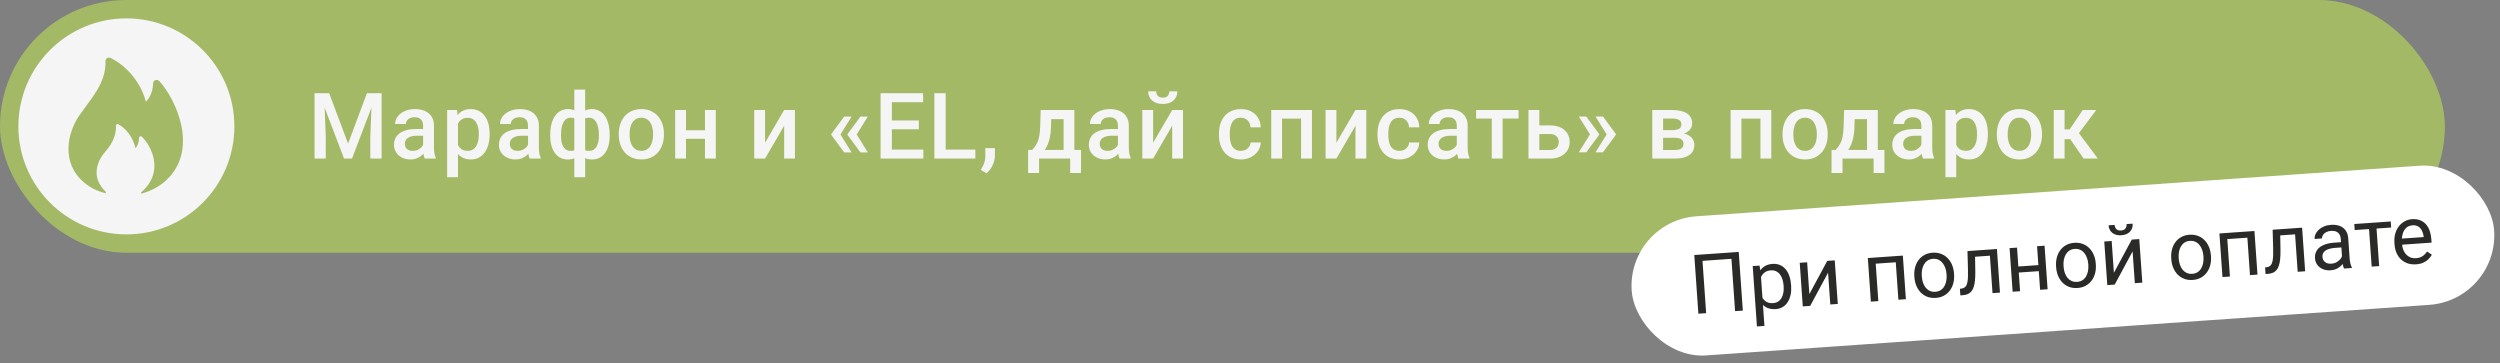 <?xml version="1.0" encoding="UTF-8"?> <svg xmlns="http://www.w3.org/2000/svg" width="544" height="79" viewBox="0 0 544 79" fill="none"><rect x="0" y="0" width="544" height="79" fill="#808080" stroke="none"/><rect width="532" height="55" rx="27.5" fill="#A4B966"></rect><circle cx="27.5" cy="27.5" r="23.5" fill="#F5F5F5"></circle><path d="M18.377 39.772C19.675 40.862 21.213 41.628 22.865 42.008C23.023 42.059 23.129 41.852 23.023 41.749C19.486 38.368 21.429 34.709 22.865 33.059C23.888 31.882 25.346 29.942 25.239 27.341C25.239 27.081 25.505 26.872 25.715 27.029C27.721 28.069 29.093 30.358 29.463 32.229C30.044 31.658 30.256 30.774 30.256 29.994C30.256 29.733 30.572 29.525 30.836 29.733C32.736 31.45 36.009 37.275 30.73 41.851C30.625 41.956 30.73 42.165 30.836 42.113C32.437 41.692 33.942 40.968 35.27 39.979C43.875 33.321 38.279 21.515 34.636 17.614C34.161 17.145 33.317 17.458 33.317 18.134C33.264 19.539 32.841 21.099 31.734 22.139C30.889 18.603 28.074 14.586 24.062 12.609C23.535 12.349 22.901 12.764 22.955 13.337C23.058 18.175 19.908 21.256 17.163 25.261C14.734 28.849 13.151 35.455 18.377 39.772Z" fill="#A4B966"></path><path d="M69.441 20.281H71.629L75.74 31.248L79.842 20.281H82.029L76.6 34.5H74.861L69.441 20.281ZM68.445 20.281H70.525L70.887 29.773V34.5H68.445V20.281ZM80.945 20.281H83.035V34.5H80.584V29.773L80.945 20.281ZM92.068 32.381V27.342C92.068 26.964 92 26.639 91.863 26.365C91.726 26.092 91.518 25.88 91.238 25.73C90.965 25.581 90.619 25.506 90.203 25.506C89.819 25.506 89.487 25.571 89.207 25.701C88.927 25.831 88.709 26.007 88.552 26.229C88.396 26.45 88.318 26.701 88.318 26.98H85.974C85.974 26.564 86.075 26.16 86.277 25.77C86.479 25.379 86.772 25.031 87.156 24.725C87.54 24.419 87.999 24.178 88.533 24.002C89.067 23.826 89.666 23.738 90.33 23.738C91.124 23.738 91.827 23.872 92.439 24.139C93.058 24.406 93.543 24.809 93.894 25.35C94.252 25.884 94.431 26.554 94.431 27.361V32.059C94.431 32.54 94.464 32.973 94.529 33.357C94.6 33.735 94.701 34.064 94.832 34.344V34.5H92.419C92.309 34.246 92.221 33.924 92.156 33.533C92.097 33.136 92.068 32.752 92.068 32.381ZM92.41 28.074L92.429 29.529H90.74C90.304 29.529 89.919 29.572 89.588 29.656C89.255 29.734 88.979 29.852 88.757 30.008C88.536 30.164 88.37 30.353 88.259 30.574C88.149 30.796 88.093 31.046 88.093 31.326C88.093 31.606 88.159 31.863 88.289 32.098C88.419 32.325 88.608 32.505 88.855 32.635C89.109 32.765 89.415 32.83 89.773 32.83C90.255 32.83 90.675 32.732 91.033 32.537C91.397 32.335 91.684 32.091 91.892 31.805C92.1 31.512 92.211 31.235 92.224 30.975L92.986 32.02C92.908 32.286 92.774 32.573 92.585 32.879C92.397 33.185 92.149 33.478 91.843 33.758C91.544 34.031 91.183 34.256 90.759 34.432C90.343 34.607 89.861 34.695 89.314 34.695C88.624 34.695 88.009 34.559 87.468 34.285C86.928 34.005 86.505 33.631 86.199 33.162C85.893 32.687 85.74 32.15 85.74 31.551C85.74 30.991 85.844 30.496 86.052 30.066C86.267 29.63 86.58 29.266 86.99 28.973C87.406 28.68 87.914 28.458 88.513 28.309C89.112 28.152 89.796 28.074 90.564 28.074H92.41ZM99.656 25.965V38.562H97.302V23.934H99.47L99.656 25.965ZM106.54 29.119V29.324C106.54 30.092 106.449 30.805 106.267 31.463C106.091 32.114 105.827 32.684 105.476 33.172C105.131 33.654 104.704 34.028 104.196 34.295C103.689 34.562 103.103 34.695 102.439 34.695C101.781 34.695 101.205 34.575 100.71 34.334C100.222 34.087 99.808 33.738 99.47 33.289C99.131 32.84 98.858 32.312 98.65 31.707C98.448 31.095 98.305 30.424 98.22 29.695V28.904C98.305 28.13 98.448 27.426 98.65 26.795C98.858 26.163 99.131 25.62 99.47 25.164C99.808 24.708 100.222 24.357 100.71 24.109C101.198 23.862 101.768 23.738 102.419 23.738C103.083 23.738 103.672 23.869 104.187 24.129C104.701 24.383 105.134 24.747 105.486 25.223C105.837 25.691 106.101 26.258 106.277 26.922C106.452 27.579 106.54 28.312 106.54 29.119ZM104.187 29.324V29.119C104.187 28.631 104.141 28.178 104.05 27.762C103.959 27.338 103.816 26.967 103.62 26.648C103.425 26.329 103.174 26.082 102.868 25.906C102.569 25.724 102.208 25.633 101.784 25.633C101.368 25.633 101.01 25.704 100.71 25.848C100.411 25.984 100.16 26.176 99.958 26.424C99.756 26.671 99.6 26.961 99.49 27.293C99.379 27.619 99.301 27.973 99.255 28.357V30.252C99.333 30.721 99.467 31.15 99.656 31.541C99.844 31.932 100.111 32.244 100.456 32.478C100.808 32.706 101.257 32.82 101.804 32.82C102.227 32.82 102.588 32.729 102.888 32.547C103.187 32.365 103.432 32.114 103.62 31.795C103.816 31.469 103.959 31.095 104.05 30.672C104.141 30.249 104.187 29.799 104.187 29.324ZM114.899 32.381V27.342C114.899 26.964 114.831 26.639 114.694 26.365C114.557 26.092 114.349 25.88 114.069 25.73C113.796 25.581 113.451 25.506 113.034 25.506C112.65 25.506 112.318 25.571 112.038 25.701C111.758 25.831 111.54 26.007 111.384 26.229C111.227 26.45 111.149 26.701 111.149 26.98H108.805C108.805 26.564 108.906 26.16 109.108 25.77C109.31 25.379 109.603 25.031 109.987 24.725C110.371 24.419 110.83 24.178 111.364 24.002C111.898 23.826 112.497 23.738 113.161 23.738C113.955 23.738 114.658 23.872 115.27 24.139C115.889 24.406 116.374 24.809 116.725 25.35C117.083 25.884 117.263 26.554 117.263 27.361V32.059C117.263 32.54 117.295 32.973 117.36 33.357C117.432 33.735 117.533 34.064 117.663 34.344V34.5H115.251C115.14 34.246 115.052 33.924 114.987 33.533C114.929 33.136 114.899 32.752 114.899 32.381ZM115.241 28.074L115.261 29.529H113.571C113.135 29.529 112.751 29.572 112.419 29.656C112.087 29.734 111.81 29.852 111.589 30.008C111.367 30.164 111.201 30.353 111.091 30.574C110.98 30.796 110.925 31.046 110.925 31.326C110.925 31.606 110.99 31.863 111.12 32.098C111.25 32.325 111.439 32.505 111.686 32.635C111.94 32.765 112.246 32.83 112.604 32.83C113.086 32.83 113.506 32.732 113.864 32.537C114.229 32.335 114.515 32.091 114.723 31.805C114.932 31.512 115.042 31.235 115.055 30.975L115.817 32.02C115.739 32.286 115.606 32.573 115.417 32.879C115.228 33.185 114.981 33.478 114.675 33.758C114.375 34.031 114.014 34.256 113.591 34.432C113.174 34.607 112.692 34.695 112.145 34.695C111.455 34.695 110.84 34.559 110.3 34.285C109.759 34.005 109.336 33.631 109.03 33.162C108.724 32.687 108.571 32.15 108.571 31.551C108.571 30.991 108.675 30.496 108.884 30.066C109.098 29.63 109.411 29.266 109.821 28.973C110.238 28.68 110.746 28.458 111.345 28.309C111.943 28.152 112.627 28.074 113.395 28.074H115.241ZM132.672 29.344V29.549C132.672 30.297 132.588 30.988 132.418 31.619C132.256 32.244 132.011 32.788 131.686 33.25C131.36 33.712 130.957 34.07 130.475 34.324C130 34.578 129.446 34.705 128.815 34.705C128.261 34.705 127.78 34.611 127.37 34.422C126.959 34.233 126.614 33.969 126.334 33.631C126.054 33.286 125.83 32.882 125.661 32.42C125.491 31.951 125.368 31.437 125.289 30.877V27.82C125.368 27.221 125.488 26.674 125.651 26.18C125.82 25.678 126.045 25.245 126.325 24.881C126.611 24.516 126.956 24.236 127.36 24.041C127.763 23.839 128.242 23.738 128.795 23.738C129.303 23.738 129.762 23.829 130.172 24.012C130.582 24.188 130.944 24.441 131.256 24.773C131.569 25.099 131.829 25.493 132.037 25.955C132.246 26.411 132.402 26.925 132.506 27.498C132.617 28.071 132.672 28.686 132.672 29.344ZM130.319 29.549V29.344C130.319 28.934 130.293 28.543 130.241 28.172C130.189 27.801 130.107 27.462 129.996 27.156C129.892 26.844 129.756 26.574 129.586 26.346C129.417 26.111 129.212 25.932 128.971 25.809C128.737 25.678 128.463 25.613 128.151 25.613C127.728 25.613 127.376 25.685 127.096 25.828C126.823 25.965 126.614 26.16 126.471 26.414C126.334 26.662 126.246 26.948 126.207 27.273V31.434C126.253 31.707 126.347 31.948 126.491 32.156C126.64 32.365 126.852 32.531 127.125 32.654C127.399 32.772 127.747 32.83 128.17 32.83C128.561 32.83 128.89 32.749 129.157 32.586C129.43 32.417 129.651 32.182 129.821 31.883C129.996 31.583 130.123 31.235 130.202 30.838C130.28 30.441 130.319 30.011 130.319 29.549ZM119.723 29.549V29.344C119.723 28.686 119.775 28.071 119.879 27.498C119.983 26.925 120.14 26.411 120.348 25.955C120.563 25.493 120.827 25.099 121.139 24.773C121.452 24.441 121.813 24.188 122.223 24.012C122.633 23.829 123.092 23.738 123.6 23.738C124.147 23.738 124.619 23.839 125.016 24.041C125.413 24.236 125.748 24.516 126.022 24.881C126.302 25.245 126.523 25.678 126.686 26.18C126.855 26.674 126.979 27.221 127.057 27.82V30.76C126.985 31.333 126.865 31.86 126.696 32.342C126.526 32.824 126.305 33.24 126.032 33.592C125.758 33.943 125.42 34.217 125.016 34.412C124.612 34.607 124.134 34.705 123.58 34.705C122.955 34.705 122.402 34.578 121.92 34.324C121.439 34.07 121.035 33.712 120.709 33.25C120.384 32.788 120.136 32.244 119.967 31.619C119.804 30.988 119.723 30.297 119.723 29.549ZM122.077 29.344V29.549C122.077 30.011 122.112 30.441 122.184 30.838C122.262 31.235 122.383 31.583 122.545 31.883C122.708 32.176 122.923 32.407 123.19 32.576C123.457 32.745 123.786 32.83 124.176 32.83C124.606 32.83 124.957 32.765 125.231 32.635C125.504 32.505 125.713 32.325 125.856 32.098C126.006 31.87 126.103 31.609 126.149 31.316V27.273C126.11 26.948 126.019 26.662 125.875 26.414C125.732 26.16 125.524 25.965 125.25 25.828C124.977 25.685 124.625 25.613 124.196 25.613C123.805 25.613 123.473 25.711 123.2 25.906C122.933 26.102 122.715 26.372 122.545 26.717C122.383 27.055 122.262 27.453 122.184 27.908C122.112 28.357 122.077 28.836 122.077 29.344ZM124.967 38.562V19.5H127.33V38.562H124.967ZM134.645 29.334V29.109C134.645 28.348 134.755 27.641 134.977 26.99C135.198 26.333 135.517 25.763 135.934 25.281C136.357 24.793 136.871 24.415 137.477 24.148C138.089 23.875 138.779 23.738 139.547 23.738C140.322 23.738 141.012 23.875 141.617 24.148C142.229 24.415 142.747 24.793 143.17 25.281C143.593 25.763 143.915 26.333 144.137 26.99C144.358 27.641 144.469 28.348 144.469 29.109V29.334C144.469 30.096 144.358 30.802 144.137 31.453C143.915 32.104 143.593 32.674 143.17 33.162C142.747 33.644 142.232 34.022 141.627 34.295C141.021 34.562 140.335 34.695 139.566 34.695C138.792 34.695 138.098 34.562 137.486 34.295C136.881 34.022 136.367 33.644 135.943 33.162C135.52 32.674 135.198 32.104 134.977 31.453C134.755 30.802 134.645 30.096 134.645 29.334ZM136.998 29.109V29.334C136.998 29.809 137.047 30.259 137.145 30.682C137.242 31.105 137.395 31.476 137.604 31.795C137.812 32.114 138.079 32.365 138.404 32.547C138.73 32.729 139.117 32.82 139.566 32.82C140.003 32.82 140.38 32.729 140.699 32.547C141.025 32.365 141.292 32.114 141.5 31.795C141.708 31.476 141.861 31.105 141.959 30.682C142.063 30.259 142.115 29.809 142.115 29.334V29.109C142.115 28.641 142.063 28.198 141.959 27.781C141.861 27.358 141.705 26.984 141.49 26.658C141.282 26.333 141.015 26.079 140.689 25.896C140.37 25.708 139.99 25.613 139.547 25.613C139.104 25.613 138.72 25.708 138.395 25.896C138.076 26.079 137.812 26.333 137.604 26.658C137.395 26.984 137.242 27.358 137.145 27.781C137.047 28.198 136.998 28.641 136.998 29.109ZM154.058 28.348V30.203H148.589V28.348H154.058ZM149.273 23.934V34.5H146.92V23.934H149.273ZM155.757 23.934V34.5H153.404V23.934H155.757ZM166.479 31.062L170.63 23.934H172.983V34.5H170.63V27.361L166.479 34.5H164.126V23.934H166.479V31.062ZM185.307 25.369L182.855 29.305L180.893 29.295V29.168L183.695 25.369H185.307ZM182.855 29.217L185.307 33.162H183.695L180.893 29.354V29.227L182.855 29.217ZM188.842 25.369L186.391 29.305L184.428 29.295V29.168L187.23 25.369H188.842ZM186.391 29.217L188.842 33.162H187.23L184.428 29.354V29.227L186.391 29.217ZM200.921 32.557V34.5H193.373V32.557H200.921ZM194.066 20.281V34.5H191.615V20.281H194.066ZM199.935 26.219V28.133H193.373V26.219H199.935ZM200.873 20.281V22.234H193.373V20.281H200.873ZM212.23 32.557V34.5H205.091V32.557H212.23ZM205.775 20.281V34.5H203.323V20.281H205.775ZM216.497 32.234L216.487 33.914C216.487 34.578 216.321 35.262 215.989 35.965C215.657 36.668 215.218 37.247 214.671 37.703L213.411 36.971C213.593 36.678 213.759 36.382 213.909 36.082C214.059 35.783 214.179 35.464 214.27 35.125C214.361 34.786 214.407 34.412 214.407 34.002V32.234H216.497ZM226.457 23.934H228.811L228.693 27.654C228.661 28.735 228.537 29.663 228.322 30.438C228.107 31.212 227.827 31.866 227.482 32.4C227.137 32.928 226.747 33.361 226.311 33.699C225.881 34.038 225.428 34.305 224.953 34.5H224.26V32.645L224.592 32.625C224.872 32.325 225.113 32.026 225.314 31.727C225.523 31.421 225.699 31.085 225.842 30.721C225.985 30.35 226.096 29.917 226.174 29.422C226.258 28.927 226.314 28.338 226.34 27.654L226.457 23.934ZM227.082 23.934H233.781V34.5H231.438V25.926H227.082V23.934ZM223.723 32.625H235.227V37.645H232.873V34.5H226.105V37.645H223.713L223.723 32.625ZM243.263 32.381V27.342C243.263 26.964 243.195 26.639 243.058 26.365C242.921 26.092 242.713 25.88 242.433 25.73C242.16 25.581 241.815 25.506 241.398 25.506C241.014 25.506 240.682 25.571 240.402 25.701C240.122 25.831 239.904 26.007 239.748 26.229C239.591 26.45 239.513 26.701 239.513 26.98H237.17C237.17 26.564 237.27 26.16 237.472 25.77C237.674 25.379 237.967 25.031 238.351 24.725C238.735 24.419 239.194 24.178 239.728 24.002C240.262 23.826 240.861 23.738 241.525 23.738C242.319 23.738 243.022 23.872 243.634 24.139C244.253 24.406 244.738 24.809 245.089 25.35C245.448 25.884 245.627 26.554 245.627 27.361V32.059C245.627 32.54 245.659 32.973 245.724 33.357C245.796 33.735 245.897 34.064 246.027 34.344V34.5H243.615C243.504 34.246 243.416 33.924 243.351 33.533C243.293 33.136 243.263 32.752 243.263 32.381ZM243.605 28.074L243.625 29.529H241.935C241.499 29.529 241.115 29.572 240.783 29.656C240.451 29.734 240.174 29.852 239.953 30.008C239.731 30.164 239.565 30.353 239.455 30.574C239.344 30.796 239.289 31.046 239.289 31.326C239.289 31.606 239.354 31.863 239.484 32.098C239.614 32.325 239.803 32.505 240.05 32.635C240.304 32.765 240.61 32.83 240.968 32.83C241.45 32.83 241.87 32.732 242.228 32.537C242.593 32.335 242.879 32.091 243.087 31.805C243.296 31.512 243.407 31.235 243.42 30.975L244.181 32.02C244.103 32.286 243.97 32.573 243.781 32.879C243.592 33.185 243.345 33.478 243.039 33.758C242.739 34.031 242.378 34.256 241.955 34.432C241.538 34.607 241.056 34.695 240.509 34.695C239.819 34.695 239.204 34.559 238.664 34.285C238.123 34.005 237.7 33.631 237.394 33.162C237.088 32.687 236.935 32.15 236.935 31.551C236.935 30.991 237.039 30.496 237.248 30.066C237.462 29.63 237.775 29.266 238.185 28.973C238.602 28.68 239.11 28.458 239.709 28.309C240.308 28.152 240.991 28.074 241.759 28.074H243.605ZM250.919 31.062L255.07 23.934H257.423V34.5H255.07V27.361L250.919 34.5H248.566V23.934H250.919V31.062ZM254.445 19.871H256.193C256.193 20.412 256.062 20.89 255.802 21.307C255.548 21.717 255.183 22.039 254.708 22.273C254.239 22.508 253.68 22.625 253.029 22.625C252.045 22.625 251.267 22.371 250.695 21.863C250.128 21.349 249.845 20.685 249.845 19.871H251.593C251.593 20.236 251.7 20.558 251.915 20.838C252.137 21.111 252.508 21.248 253.029 21.248C253.543 21.248 253.907 21.111 254.122 20.838C254.337 20.558 254.445 20.236 254.445 19.871ZM270.01 32.82C270.394 32.82 270.739 32.745 271.045 32.596C271.358 32.44 271.608 32.225 271.797 31.951C271.993 31.678 272.1 31.362 272.12 31.004H274.336C274.323 31.688 274.121 32.309 273.731 32.869C273.34 33.429 272.823 33.875 272.178 34.207C271.534 34.533 270.821 34.695 270.039 34.695C269.232 34.695 268.529 34.559 267.93 34.285C267.331 34.005 266.833 33.621 266.436 33.133C266.039 32.645 265.739 32.081 265.538 31.443C265.342 30.805 265.245 30.122 265.245 29.393V29.051C265.245 28.322 265.342 27.638 265.538 27C265.739 26.355 266.039 25.789 266.436 25.301C266.833 24.812 267.331 24.432 267.93 24.158C268.529 23.878 269.229 23.738 270.03 23.738C270.876 23.738 271.618 23.908 272.256 24.246C272.894 24.578 273.396 25.044 273.76 25.643C274.131 26.235 274.323 26.925 274.336 27.713H272.12C272.1 27.322 272.002 26.971 271.827 26.658C271.657 26.339 271.416 26.085 271.104 25.896C270.798 25.708 270.43 25.613 270 25.613C269.525 25.613 269.131 25.711 268.819 25.906C268.506 26.095 268.262 26.355 268.086 26.688C267.911 27.013 267.784 27.381 267.705 27.791C267.634 28.195 267.598 28.615 267.598 29.051V29.393C267.598 29.829 267.634 30.252 267.705 30.662C267.777 31.072 267.901 31.44 268.077 31.766C268.259 32.085 268.506 32.342 268.819 32.537C269.131 32.726 269.528 32.82 270.01 32.82ZM283.633 23.934V25.809H278.418V23.934H283.633ZM278.975 23.934V34.5H276.621V23.934H278.975ZM285.479 23.934V34.5H283.115V23.934H285.479ZM290.8 31.062L294.951 23.934H297.304V34.5H294.951V27.361L290.8 34.5H288.447V23.934H290.8V31.062ZM304.511 32.82C304.895 32.82 305.24 32.745 305.546 32.596C305.859 32.44 306.109 32.225 306.298 31.951C306.493 31.678 306.601 31.362 306.62 31.004H308.837C308.824 31.688 308.622 32.309 308.232 32.869C307.841 33.429 307.323 33.875 306.679 34.207C306.034 34.533 305.321 34.695 304.54 34.695C303.733 34.695 303.03 34.559 302.431 34.285C301.832 34.005 301.334 33.621 300.937 33.133C300.54 32.645 300.24 32.081 300.038 31.443C299.843 30.805 299.745 30.122 299.745 29.393V29.051C299.745 28.322 299.843 27.638 300.038 27C300.24 26.355 300.54 25.789 300.937 25.301C301.334 24.812 301.832 24.432 302.431 24.158C303.03 23.878 303.73 23.738 304.53 23.738C305.377 23.738 306.119 23.908 306.757 24.246C307.395 24.578 307.896 25.044 308.261 25.643C308.632 26.235 308.824 26.925 308.837 27.713H306.62C306.601 27.322 306.503 26.971 306.327 26.658C306.158 26.339 305.917 26.085 305.605 25.896C305.299 25.708 304.931 25.613 304.501 25.613C304.026 25.613 303.632 25.711 303.32 25.906C303.007 26.095 302.763 26.355 302.587 26.688C302.411 27.013 302.284 27.381 302.206 27.791C302.135 28.195 302.099 28.615 302.099 29.051V29.393C302.099 29.829 302.135 30.252 302.206 30.662C302.278 31.072 302.402 31.44 302.577 31.766C302.76 32.085 303.007 32.342 303.32 32.537C303.632 32.726 304.029 32.82 304.511 32.82ZM317.001 32.381V27.342C317.001 26.964 316.932 26.639 316.796 26.365C316.659 26.092 316.451 25.88 316.171 25.73C315.897 25.581 315.552 25.506 315.136 25.506C314.751 25.506 314.419 25.571 314.139 25.701C313.86 25.831 313.641 26.007 313.485 26.229C313.329 26.45 313.251 26.701 313.251 26.98H310.907C310.907 26.564 311.008 26.16 311.21 25.77C311.412 25.379 311.705 25.031 312.089 24.725C312.473 24.419 312.932 24.178 313.466 24.002C313.999 23.826 314.598 23.738 315.262 23.738C316.057 23.738 316.76 23.872 317.372 24.139C317.99 24.406 318.475 24.809 318.827 25.35C319.185 25.884 319.364 26.554 319.364 27.361V32.059C319.364 32.54 319.397 32.973 319.462 33.357C319.533 33.735 319.634 34.064 319.764 34.344V34.5H317.352C317.242 34.246 317.154 33.924 317.089 33.533C317.03 33.136 317.001 32.752 317.001 32.381ZM317.343 28.074L317.362 29.529H315.673C315.236 29.529 314.852 29.572 314.52 29.656C314.188 29.734 313.912 29.852 313.69 30.008C313.469 30.164 313.303 30.353 313.192 30.574C313.082 30.796 313.026 31.046 313.026 31.326C313.026 31.606 313.091 31.863 313.221 32.098C313.352 32.325 313.54 32.505 313.788 32.635C314.042 32.765 314.348 32.83 314.706 32.83C315.188 32.83 315.608 32.732 315.966 32.537C316.33 32.335 316.617 32.091 316.825 31.805C317.033 31.512 317.144 31.235 317.157 30.975L317.919 32.02C317.841 32.286 317.707 32.573 317.518 32.879C317.33 33.185 317.082 33.478 316.776 33.758C316.477 34.031 316.115 34.256 315.692 34.432C315.276 34.607 314.794 34.695 314.247 34.695C313.557 34.695 312.942 34.559 312.401 34.285C311.861 34.005 311.438 33.631 311.132 33.162C310.826 32.687 310.673 32.15 310.673 31.551C310.673 30.991 310.777 30.496 310.985 30.066C311.2 29.63 311.512 29.266 311.923 28.973C312.339 28.68 312.847 28.458 313.446 28.309C314.045 28.152 314.729 28.074 315.497 28.074H317.343ZM326.971 23.934V34.5H324.608V23.934H326.971ZM330.438 23.934V25.789H321.2V23.934H330.438ZM334.158 27.293H337.273C338.185 27.293 338.96 27.446 339.598 27.752C340.236 28.058 340.721 28.484 341.053 29.031C341.391 29.572 341.561 30.19 341.561 30.887C341.561 31.401 341.466 31.88 341.277 32.322C341.089 32.758 340.809 33.139 340.438 33.465C340.073 33.79 339.624 34.044 339.09 34.227C338.562 34.409 337.957 34.5 337.273 34.5H332.596V23.934H334.959V32.635H337.273C337.742 32.635 338.117 32.553 338.396 32.391C338.676 32.228 338.878 32.016 339.002 31.756C339.132 31.495 339.197 31.219 339.197 30.926C339.197 30.626 339.132 30.343 339.002 30.076C338.878 29.809 338.676 29.591 338.396 29.422C338.117 29.253 337.742 29.168 337.273 29.168H334.158V27.293ZM343.552 33.143L346.004 29.207L347.976 29.217V29.344L345.173 33.143H343.552ZM343.552 25.359H345.173L347.976 29.158V29.285L346.004 29.295L343.552 25.359ZM347.185 33.143L349.636 29.207L351.609 29.217V29.344L348.806 33.143H347.185ZM347.185 25.359H348.806L351.609 29.158V29.285L349.636 29.295L347.185 25.359ZM364.489 29.979H361.11L361.091 28.318H363.864C364.32 28.318 364.694 28.273 364.987 28.182C365.287 28.09 365.508 27.954 365.651 27.771C365.794 27.583 365.866 27.355 365.866 27.088C365.866 26.866 365.824 26.674 365.739 26.512C365.654 26.342 365.524 26.206 365.348 26.102C365.179 25.991 364.964 25.913 364.704 25.867C364.45 25.815 364.154 25.789 363.815 25.789H361.891V34.5H359.538V23.934H363.815C364.492 23.934 365.101 23.992 365.641 24.109C366.188 24.227 366.654 24.406 367.038 24.646C367.422 24.887 367.715 25.193 367.917 25.564C368.125 25.929 368.229 26.359 368.229 26.854C368.229 27.179 368.158 27.485 368.014 27.771C367.878 28.058 367.673 28.312 367.399 28.533C367.126 28.755 366.791 28.937 366.393 29.08C365.996 29.217 365.541 29.301 365.026 29.334L364.489 29.979ZM364.489 34.5H360.427L361.364 32.645H364.489C364.906 32.645 365.251 32.592 365.524 32.488C365.798 32.384 365.999 32.234 366.13 32.039C366.266 31.837 366.335 31.6 366.335 31.326C366.335 31.046 366.27 30.805 366.139 30.604C366.009 30.402 365.807 30.249 365.534 30.145C365.267 30.034 364.919 29.979 364.489 29.979H361.804L361.823 28.318H365.016L365.69 28.963C366.361 29.009 366.917 29.152 367.36 29.393C367.803 29.634 368.135 29.936 368.356 30.301C368.578 30.665 368.688 31.062 368.688 31.492C368.688 31.987 368.594 32.423 368.405 32.801C368.223 33.178 367.949 33.494 367.585 33.748C367.227 33.995 366.787 34.184 366.266 34.315C365.746 34.438 365.153 34.5 364.489 34.5ZM383.59 23.934V25.809H378.375V23.934H383.59ZM378.932 23.934V34.5H376.578V23.934H378.932ZM385.436 23.934V34.5H383.072V23.934H385.436ZM387.877 29.334V29.109C387.877 28.348 387.987 27.641 388.209 26.99C388.43 26.333 388.749 25.763 389.166 25.281C389.589 24.793 390.103 24.415 390.709 24.148C391.321 23.875 392.011 23.738 392.779 23.738C393.554 23.738 394.244 23.875 394.849 24.148C395.461 24.415 395.979 24.793 396.402 25.281C396.825 25.763 397.147 26.333 397.369 26.99C397.59 27.641 397.701 28.348 397.701 29.109V29.334C397.701 30.096 397.59 30.802 397.369 31.453C397.147 32.104 396.825 32.674 396.402 33.162C395.979 33.644 395.464 34.022 394.859 34.295C394.254 34.562 393.567 34.695 392.798 34.695C392.024 34.695 391.33 34.562 390.718 34.295C390.113 34.022 389.599 33.644 389.175 33.162C388.752 32.674 388.43 32.104 388.209 31.453C387.987 30.802 387.877 30.096 387.877 29.334ZM390.23 29.109V29.334C390.23 29.809 390.279 30.259 390.377 30.682C390.474 31.105 390.627 31.476 390.836 31.795C391.044 32.114 391.311 32.365 391.636 32.547C391.962 32.729 392.349 32.82 392.798 32.82C393.235 32.82 393.612 32.729 393.931 32.547C394.257 32.365 394.524 32.114 394.732 31.795C394.94 31.476 395.093 31.105 395.191 30.682C395.295 30.259 395.347 29.809 395.347 29.334V29.109C395.347 28.641 395.295 28.198 395.191 27.781C395.093 27.358 394.937 26.984 394.722 26.658C394.514 26.333 394.247 26.079 393.921 25.896C393.602 25.708 393.222 25.613 392.779 25.613C392.336 25.613 391.952 25.708 391.627 25.896C391.308 26.079 391.044 26.333 390.836 26.658C390.627 26.984 390.474 27.358 390.377 27.781C390.279 28.198 390.23 28.641 390.23 29.109ZM401.284 23.934H403.638L403.521 27.654C403.488 28.735 403.364 29.663 403.15 30.438C402.935 31.212 402.655 31.866 402.31 32.4C401.965 32.928 401.574 33.361 401.138 33.699C400.708 34.038 400.256 34.305 399.78 34.5H399.087V32.645L399.419 32.625C399.699 32.325 399.94 32.026 400.142 31.727C400.35 31.421 400.526 31.085 400.669 30.721C400.812 30.35 400.923 29.917 401.001 29.422C401.086 28.927 401.141 28.338 401.167 27.654L401.284 23.934ZM401.909 23.934H408.609V34.5H406.265V25.926H401.909V23.934ZM398.55 32.625H410.054V37.645H407.7V34.5H400.933V37.645H398.54L398.55 32.625ZM418.091 32.381V27.342C418.091 26.964 418.022 26.639 417.886 26.365C417.749 26.092 417.541 25.88 417.261 25.73C416.987 25.581 416.642 25.506 416.225 25.506C415.841 25.506 415.509 25.571 415.229 25.701C414.949 25.831 414.731 26.007 414.575 26.229C414.419 26.45 414.341 26.701 414.341 26.98H411.997C411.997 26.564 412.098 26.16 412.3 25.77C412.501 25.379 412.794 25.031 413.179 24.725C413.563 24.419 414.022 24.178 414.555 24.002C415.089 23.826 415.688 23.738 416.352 23.738C417.147 23.738 417.85 23.872 418.462 24.139C419.08 24.406 419.565 24.809 419.917 25.35C420.275 25.884 420.454 26.554 420.454 27.361V32.059C420.454 32.54 420.486 32.973 420.552 33.357C420.623 33.735 420.724 34.064 420.854 34.344V34.5H418.442C418.332 34.246 418.244 33.924 418.179 33.533C418.12 33.136 418.091 32.752 418.091 32.381ZM418.432 28.074L418.452 29.529H416.763C416.326 29.529 415.942 29.572 415.61 29.656C415.278 29.734 415.001 29.852 414.78 30.008C414.559 30.164 414.393 30.353 414.282 30.574C414.171 30.796 414.116 31.046 414.116 31.326C414.116 31.606 414.181 31.863 414.311 32.098C414.442 32.325 414.63 32.505 414.878 32.635C415.132 32.765 415.438 32.83 415.796 32.83C416.277 32.83 416.697 32.732 417.055 32.537C417.42 32.335 417.707 32.091 417.915 31.805C418.123 31.512 418.234 31.235 418.247 30.975L419.009 32.02C418.93 32.286 418.797 32.573 418.608 32.879C418.419 33.185 418.172 33.478 417.866 33.758C417.567 34.031 417.205 34.256 416.782 34.432C416.365 34.607 415.884 34.695 415.337 34.695C414.647 34.695 414.031 34.559 413.491 34.285C412.951 34.005 412.527 33.631 412.221 33.162C411.916 32.687 411.763 32.15 411.763 31.551C411.763 30.991 411.867 30.496 412.075 30.066C412.29 29.63 412.602 29.266 413.013 28.973C413.429 28.68 413.937 28.458 414.536 28.309C415.135 28.152 415.819 28.074 416.587 28.074H418.432ZM425.678 25.965V38.562H423.325V23.934H425.493L425.678 25.965ZM432.563 29.119V29.324C432.563 30.092 432.472 30.805 432.289 31.463C432.114 32.114 431.85 32.684 431.498 33.172C431.153 33.654 430.727 34.028 430.219 34.295C429.711 34.562 429.125 34.695 428.461 34.695C427.804 34.695 427.228 34.575 426.733 34.334C426.245 34.087 425.831 33.738 425.493 33.289C425.154 32.84 424.881 32.312 424.672 31.707C424.47 31.095 424.327 30.424 424.243 29.695V28.904C424.327 28.13 424.47 27.426 424.672 26.795C424.881 26.163 425.154 25.62 425.493 25.164C425.831 24.708 426.245 24.357 426.733 24.109C427.221 23.862 427.791 23.738 428.442 23.738C429.106 23.738 429.695 23.869 430.209 24.129C430.724 24.383 431.157 24.747 431.508 25.223C431.86 25.691 432.123 26.258 432.299 26.922C432.475 27.579 432.563 28.312 432.563 29.119ZM430.209 29.324V29.119C430.209 28.631 430.164 28.178 430.073 27.762C429.982 27.338 429.838 26.967 429.643 26.648C429.448 26.329 429.197 26.082 428.891 25.906C428.592 25.724 428.23 25.633 427.807 25.633C427.39 25.633 427.032 25.704 426.733 25.848C426.433 25.984 426.183 26.176 425.981 26.424C425.779 26.671 425.623 26.961 425.512 27.293C425.401 27.619 425.323 27.973 425.278 28.357V30.252C425.356 30.721 425.489 31.15 425.678 31.541C425.867 31.932 426.134 32.244 426.479 32.478C426.83 32.706 427.28 32.82 427.827 32.82C428.25 32.82 428.611 32.729 428.911 32.547C429.21 32.365 429.454 32.114 429.643 31.795C429.838 31.469 429.982 31.095 430.073 30.672C430.164 30.249 430.209 29.799 430.209 29.324ZM434.516 29.334V29.109C434.516 28.348 434.626 27.641 434.848 26.99C435.069 26.333 435.388 25.763 435.805 25.281C436.228 24.793 436.742 24.415 437.348 24.148C437.96 23.875 438.65 23.738 439.418 23.738C440.193 23.738 440.883 23.875 441.488 24.148C442.1 24.415 442.618 24.793 443.041 25.281C443.464 25.763 443.786 26.333 444.008 26.99C444.229 27.641 444.34 28.348 444.34 29.109V29.334C444.34 30.096 444.229 30.802 444.008 31.453C443.786 32.104 443.464 32.674 443.041 33.162C442.618 33.644 442.104 34.022 441.498 34.295C440.893 34.562 440.206 34.695 439.438 34.695C438.663 34.695 437.969 34.562 437.357 34.295C436.752 34.022 436.238 33.644 435.814 33.162C435.391 32.674 435.069 32.104 434.848 31.453C434.626 30.802 434.516 30.096 434.516 29.334ZM436.869 29.109V29.334C436.869 29.809 436.918 30.259 437.016 30.682C437.113 31.105 437.266 31.476 437.475 31.795C437.683 32.114 437.95 32.365 438.275 32.547C438.601 32.729 438.988 32.82 439.438 32.82C439.874 32.82 440.251 32.729 440.57 32.547C440.896 32.365 441.163 32.114 441.371 31.795C441.579 31.476 441.732 31.105 441.83 30.682C441.934 30.259 441.986 29.809 441.986 29.334V29.109C441.986 28.641 441.934 28.198 441.83 27.781C441.732 27.358 441.576 26.984 441.361 26.658C441.153 26.333 440.886 26.079 440.561 25.896C440.242 25.708 439.861 25.613 439.418 25.613C438.975 25.613 438.591 25.708 438.266 25.896C437.947 26.079 437.683 26.333 437.475 26.658C437.266 26.984 437.113 27.358 437.016 27.781C436.918 28.198 436.869 28.641 436.869 29.109ZM449.252 23.934V34.5H446.898V23.934H449.252ZM456.146 23.934L451.39 30.291H448.705L448.392 28.162H450.355L453.207 23.934H456.146ZM453.392 34.5L450.209 29.891L452.064 28.553L456.488 34.5H453.392Z" fill="#F5F5F5"></path><rect x="354" y="48.123" width="188.121" height="30.348" rx="15.174" transform="rotate(-4 354 48.123)" fill="white"></rect><path d="M378.346 54.818L379.239 67.584L377.555 67.702L376.759 56.321L370.464 56.761L371.26 68.142L369.568 68.26L368.675 55.494L378.346 54.818ZM383.148 59.61L383.939 70.92L382.308 71.034L381.39 57.901L382.88 57.796L383.148 59.61ZM389.738 62.004L389.751 62.188C389.799 62.878 389.762 63.523 389.64 64.125C389.517 64.721 389.313 65.246 389.028 65.701C388.748 66.155 388.389 66.518 387.949 66.79C387.51 67.061 386.996 67.218 386.405 67.259C385.803 67.301 385.264 67.239 384.789 67.072C384.313 66.906 383.901 66.644 383.553 66.287C383.205 65.929 382.916 65.491 382.686 64.973C382.462 64.454 382.291 63.864 382.174 63.202L382.106 62.22C382.127 61.514 382.214 60.877 382.368 60.308C382.523 59.739 382.744 59.248 383.032 58.834C383.326 58.414 383.693 58.086 384.135 57.849C384.576 57.607 385.095 57.465 385.691 57.423C386.287 57.382 386.824 57.462 387.302 57.663C387.78 57.859 388.192 58.159 388.537 58.564C388.883 58.968 389.155 59.463 389.355 60.048C389.56 60.627 389.687 61.279 389.738 62.004ZM388.12 62.302L388.107 62.118C388.074 61.644 387.993 61.204 387.865 60.796C387.736 60.382 387.556 60.024 387.323 59.723C387.096 59.416 386.816 59.183 386.481 59.025C386.147 58.86 385.757 58.793 385.313 58.824C384.904 58.853 384.552 58.948 384.258 59.109C383.97 59.271 383.729 59.478 383.535 59.733C383.341 59.981 383.188 60.262 383.074 60.576C382.967 60.883 382.892 61.199 382.85 61.525L383.009 63.796C383.154 64.197 383.345 64.571 383.581 64.919C383.816 65.261 384.117 65.531 384.483 65.728C384.849 65.92 385.298 65.997 385.83 65.96C386.268 65.929 386.639 65.812 386.942 65.609C387.25 65.4 387.495 65.127 387.678 64.791C387.865 64.455 387.995 64.076 388.065 63.654C388.135 63.226 388.153 62.776 388.12 62.302ZM393.718 63.99L397.61 56.766L399.241 56.652L399.904 66.139L398.273 66.253L397.789 59.335L393.898 66.559L392.285 66.672L391.621 57.185L393.235 57.072L393.718 63.99ZM412.62 55.717L412.714 57.058L407.918 57.393L407.824 56.052L412.62 55.717ZM408.061 56.035L408.724 65.522L407.102 65.635L406.439 56.149L408.061 56.035ZM414.058 55.616L414.721 65.103L413.09 65.217L412.427 55.73L414.058 55.616ZM416.571 60.312L416.557 60.111C416.509 59.427 416.564 58.786 416.722 58.188C416.88 57.583 417.13 57.052 417.474 56.593C417.818 56.129 418.247 55.758 418.762 55.481C419.277 55.198 419.864 55.034 420.525 54.988C421.191 54.941 421.799 55.022 422.348 55.23C422.902 55.432 423.382 55.739 423.787 56.152C424.197 56.558 424.522 57.049 424.762 57.625C425.002 58.196 425.145 58.823 425.193 59.507L425.207 59.709C425.255 60.392 425.2 61.034 425.042 61.632C424.884 62.23 424.631 62.762 424.282 63.227C423.938 63.686 423.508 64.056 422.994 64.339C422.484 64.616 421.897 64.777 421.23 64.824C420.564 64.87 419.956 64.792 419.408 64.59C418.859 64.382 418.379 64.075 417.969 63.669C417.564 63.256 417.242 62.765 417.002 62.194C416.763 61.624 416.619 60.996 416.571 60.312ZM418.179 59.998L418.193 60.199C418.226 60.673 418.313 61.116 418.454 61.529C418.594 61.936 418.786 62.293 419.031 62.599C419.281 62.904 419.582 63.139 419.934 63.302C420.286 63.459 420.687 63.523 421.137 63.491C421.581 63.46 421.964 63.342 422.284 63.138C422.61 62.927 422.873 62.653 423.073 62.316C423.272 61.979 423.413 61.599 423.495 61.176C423.583 60.747 423.61 60.296 423.577 59.823L423.563 59.621C423.53 59.153 423.441 58.716 423.295 58.309C423.154 57.896 422.959 57.537 422.708 57.231C422.463 56.92 422.165 56.682 421.813 56.519C421.466 56.355 421.068 56.289 420.618 56.32C420.174 56.351 419.789 56.472 419.463 56.683C419.143 56.893 418.88 57.17 418.675 57.514C418.475 57.85 418.335 58.233 418.253 58.662C418.171 59.085 418.146 59.53 418.179 59.998ZM433.101 54.284L433.195 55.626L428.609 55.947L428.516 54.605L433.101 54.284ZM434.53 54.184L435.194 63.671L433.572 63.785L432.908 54.298L434.53 54.184ZM428.121 54.633L429.752 54.519L429.826 59.112C429.835 59.823 429.812 60.453 429.756 61.003C429.706 61.547 429.615 62.017 429.485 62.414C429.36 62.81 429.189 63.139 428.972 63.401C428.761 63.657 428.499 63.854 428.185 63.994C427.872 64.127 427.504 64.209 427.084 64.238L426.575 64.274L426.475 62.845L426.824 62.794C427.074 62.759 427.283 62.685 427.452 62.574C427.626 62.462 427.768 62.305 427.877 62.103C427.986 61.896 428.067 61.635 428.122 61.32C428.182 61.004 428.218 60.632 428.229 60.202C428.246 59.772 428.246 59.273 428.23 58.704L428.121 54.633ZM443.866 57.664L443.958 58.979L438.943 59.33L438.851 58.014L443.866 57.664ZM438.905 53.879L439.569 63.365L437.947 63.479L437.283 53.992L438.905 53.879ZM444.894 53.46L445.557 62.946L443.926 63.06L443.263 53.574L444.894 53.46ZM447.416 58.156L447.402 57.954C447.354 57.27 447.409 56.629 447.567 56.031C447.724 55.426 447.975 54.895 448.319 54.436C448.662 53.972 449.091 53.601 449.607 53.324C450.121 53.041 450.709 52.877 451.369 52.831C452.036 52.784 452.644 52.865 453.193 53.073C453.747 53.275 454.227 53.583 454.631 53.995C455.042 54.401 455.367 54.892 455.607 55.468C455.846 56.039 455.99 56.666 456.038 57.35L456.052 57.552C456.1 58.236 456.045 58.877 455.887 59.475C455.729 60.074 455.476 60.605 455.126 61.07C454.782 61.529 454.353 61.9 453.838 62.182C453.329 62.459 452.741 62.62 452.075 62.667C451.409 62.713 450.801 62.636 450.252 62.433C449.703 62.225 449.224 61.918 448.814 61.512C448.409 61.099 448.087 60.608 447.847 60.037C447.607 59.467 447.464 58.84 447.416 58.156ZM449.024 57.841L449.038 58.042C449.071 58.516 449.158 58.959 449.298 59.372C449.438 59.779 449.631 60.136 449.875 60.442C450.126 60.747 450.427 60.982 450.779 61.145C451.131 61.303 451.532 61.366 451.982 61.334C452.426 61.303 452.808 61.185 453.129 60.981C453.455 60.77 453.718 60.496 453.917 60.159C454.117 59.822 454.258 59.442 454.34 59.02C454.427 58.59 454.454 58.139 454.421 57.666L454.407 57.464C454.374 56.996 454.285 56.559 454.139 56.153C453.999 55.739 453.803 55.38 453.553 55.075C453.308 54.763 453.009 54.525 452.657 54.362C452.311 54.198 451.913 54.132 451.463 54.163C451.018 54.194 450.633 54.315 450.307 54.526C449.987 54.736 449.725 55.013 449.52 55.357C449.32 55.694 449.179 56.076 449.098 56.505C449.016 56.928 448.991 57.373 449.024 57.841ZM459.984 59.356L463.876 52.133L465.506 52.018L466.17 61.505L464.539 61.619L464.055 54.701L460.164 61.925L458.551 62.038L457.887 52.551L459.501 52.438L459.984 59.356ZM462.75 48.758L464.065 48.666C464.097 49.121 464.02 49.535 463.835 49.906C463.649 50.272 463.367 50.568 462.989 50.794C462.611 51.02 462.154 51.152 461.616 51.189C460.803 51.246 460.145 51.075 459.642 50.675C459.143 50.27 458.87 49.722 458.822 49.032L460.137 48.94C460.161 49.285 460.282 49.582 460.499 49.831C460.716 50.08 461.064 50.188 461.544 50.155C462.011 50.122 462.335 49.967 462.515 49.69C462.696 49.413 462.774 49.102 462.75 48.758ZM472.474 56.403L472.46 56.202C472.412 55.518 472.467 54.877 472.625 54.278C472.782 53.674 473.033 53.143 473.377 52.684C473.72 52.219 474.149 51.849 474.665 51.572C475.179 51.289 475.767 51.125 476.427 51.079C477.094 51.032 477.701 51.113 478.251 51.321C478.805 51.523 479.285 51.83 479.689 52.242C480.1 52.648 480.425 53.14 480.665 53.716C480.904 54.287 481.048 54.914 481.096 55.598L481.11 55.8C481.158 56.483 481.103 57.125 480.945 57.723C480.787 58.321 480.533 58.853 480.184 59.318C479.84 59.777 479.411 60.147 478.896 60.43C478.387 60.706 477.799 60.868 477.133 60.915C476.467 60.961 475.859 60.883 475.31 60.681C474.761 60.472 474.282 60.165 473.871 59.759C473.467 59.347 473.145 58.856 472.905 58.285C472.665 57.715 472.522 57.087 472.474 56.403ZM474.082 56.088L474.096 56.29C474.129 56.764 474.216 57.207 474.356 57.62C474.496 58.027 474.689 58.384 474.933 58.69C475.184 58.995 475.485 59.23 475.837 59.393C476.189 59.55 476.59 59.613 477.04 59.582C477.484 59.551 477.866 59.433 478.187 59.229C478.513 59.018 478.775 58.744 478.975 58.407C479.175 58.07 479.316 57.69 479.398 57.267C479.485 56.838 479.512 56.387 479.479 55.914L479.465 55.712C479.432 55.244 479.343 54.807 479.197 54.4C479.057 53.987 478.861 53.628 478.611 53.322C478.366 53.011 478.067 52.773 477.715 52.61C477.369 52.446 476.971 52.38 476.521 52.411C476.076 52.442 475.691 52.563 475.365 52.774C475.045 52.984 474.783 53.261 474.578 53.604C474.378 53.941 474.237 54.324 474.156 54.753C474.074 55.176 474.049 55.621 474.082 56.088ZM489.126 50.367L489.22 51.708L484.424 52.044L484.331 50.702L489.126 50.367ZM484.567 50.686L485.231 60.172L483.609 60.286L482.945 50.799L484.567 50.686ZM490.564 50.266L491.228 59.753L489.597 59.867L488.934 50.38L490.564 50.266ZM499.507 49.641L499.601 50.982L495.016 51.303L494.922 49.962L499.507 49.641ZM500.937 49.541L501.6 59.028L499.978 59.141L499.314 49.654L500.937 49.541ZM494.527 49.989L496.158 49.875L496.233 54.469C496.241 55.179 496.218 55.809 496.162 56.359C496.112 56.903 496.022 57.373 495.891 57.77C495.766 58.167 495.595 58.496 495.378 58.758C495.167 59.013 494.905 59.211 494.592 59.35C494.278 59.484 493.911 59.565 493.49 59.595L492.981 59.63L492.881 58.201L493.23 58.15C493.48 58.115 493.69 58.042 493.858 57.93C494.032 57.818 494.174 57.661 494.283 57.46C494.392 57.252 494.474 56.991 494.528 56.676C494.588 56.361 494.624 55.988 494.635 55.559C494.652 55.129 494.652 54.629 494.636 54.061L494.527 49.989ZM509.693 56.832L509.351 51.948C509.325 51.574 509.227 51.255 509.055 50.991C508.89 50.72 508.652 50.52 508.344 50.389C508.035 50.258 507.661 50.207 507.223 50.238C506.814 50.267 506.459 50.362 506.159 50.524C505.865 50.685 505.638 50.886 505.479 51.126C505.326 51.366 505.258 51.618 505.276 51.881L503.654 51.994C503.631 51.655 503.695 51.313 503.847 50.967C503.999 50.622 504.229 50.303 504.538 50.012C504.852 49.714 505.234 49.469 505.685 49.279C506.141 49.083 506.655 48.965 507.228 48.925C507.918 48.877 508.534 48.951 509.076 49.148C509.625 49.344 510.064 49.669 510.396 50.122C510.732 50.568 510.925 51.145 510.975 51.852L511.284 56.271C511.306 56.587 511.356 56.921 511.433 57.274C511.517 57.626 511.623 57.927 511.752 58.177L511.762 58.317L510.069 58.435C509.975 58.254 509.893 58.01 509.824 57.703C509.756 57.391 509.712 57.1 509.693 56.832ZM509.685 52.682L509.782 53.821L508.142 53.936C507.681 53.968 507.271 54.035 506.914 54.136C506.557 54.232 506.26 54.361 506.025 54.524C505.79 54.688 505.616 54.885 505.503 55.116C505.389 55.341 505.343 55.6 505.363 55.892C505.384 56.19 505.47 56.457 505.622 56.693C505.773 56.929 505.989 57.111 506.268 57.239C506.552 57.36 506.893 57.406 507.291 57.379C507.788 57.344 508.219 57.208 508.584 56.971C508.949 56.734 509.232 56.456 509.433 56.136C509.64 55.816 509.742 55.513 509.739 55.225L510.486 55.957C510.463 56.205 510.371 56.485 510.21 56.795C510.05 57.106 509.827 57.41 509.543 57.706C509.263 57.995 508.923 58.245 508.52 58.456C508.123 58.66 507.668 58.779 507.153 58.815C506.51 58.86 505.937 58.774 505.435 58.557C504.938 58.339 504.54 58.029 504.242 57.627C503.949 57.219 503.784 56.751 503.748 56.225C503.712 55.717 503.78 55.263 503.952 54.863C504.123 54.458 504.387 54.113 504.743 53.83C505.099 53.541 505.535 53.31 506.052 53.139C506.568 52.968 507.151 52.86 507.8 52.814L509.685 52.682ZM517.043 48.415L517.706 57.901L516.075 58.015L515.412 48.529L517.043 48.415ZM520.225 48.192L520.317 49.507L512.383 50.062L512.291 48.747L520.225 48.192ZM525.732 57.516C525.071 57.562 524.465 57.493 523.911 57.309C523.363 57.118 522.882 56.831 522.468 56.449C522.059 56.067 521.733 55.602 521.489 55.055C521.246 54.508 521.1 53.902 521.054 53.236L521.028 52.867C520.974 52.096 521.04 51.401 521.226 50.783C521.411 50.159 521.685 49.623 522.047 49.175C522.41 48.727 522.832 48.377 523.313 48.126C523.795 47.875 524.302 47.731 524.834 47.694C525.512 47.646 526.104 47.722 526.612 47.922C527.125 48.121 527.554 48.42 527.899 48.819C528.244 49.211 528.512 49.686 528.703 50.242C528.895 50.793 529.014 51.401 529.06 52.068L529.111 52.795L522.027 53.291L521.934 51.967L527.396 51.585L527.388 51.462C527.335 51.043 527.219 50.64 527.039 50.253C526.865 49.866 526.608 49.555 526.269 49.32C525.929 49.086 525.482 48.987 524.927 49.026C524.559 49.052 524.225 49.155 523.926 49.334C523.627 49.508 523.377 49.754 523.176 50.074C522.975 50.393 522.829 50.777 522.737 51.224C522.645 51.67 522.619 52.18 522.659 52.753L522.685 53.121C522.716 53.572 522.807 53.991 522.958 54.38C523.114 54.763 523.322 55.094 523.582 55.376C523.849 55.657 524.16 55.87 524.517 56.015C524.879 56.16 525.283 56.217 525.727 56.186C526.3 56.146 526.777 55.995 527.158 55.734C527.539 55.472 527.865 55.135 528.136 54.723L529.172 55.434C528.989 55.758 528.75 56.072 528.454 56.374C528.158 56.677 527.785 56.932 527.336 57.14C526.892 57.347 526.357 57.472 525.732 57.516Z" fill="#2A2A29"></path></svg> 